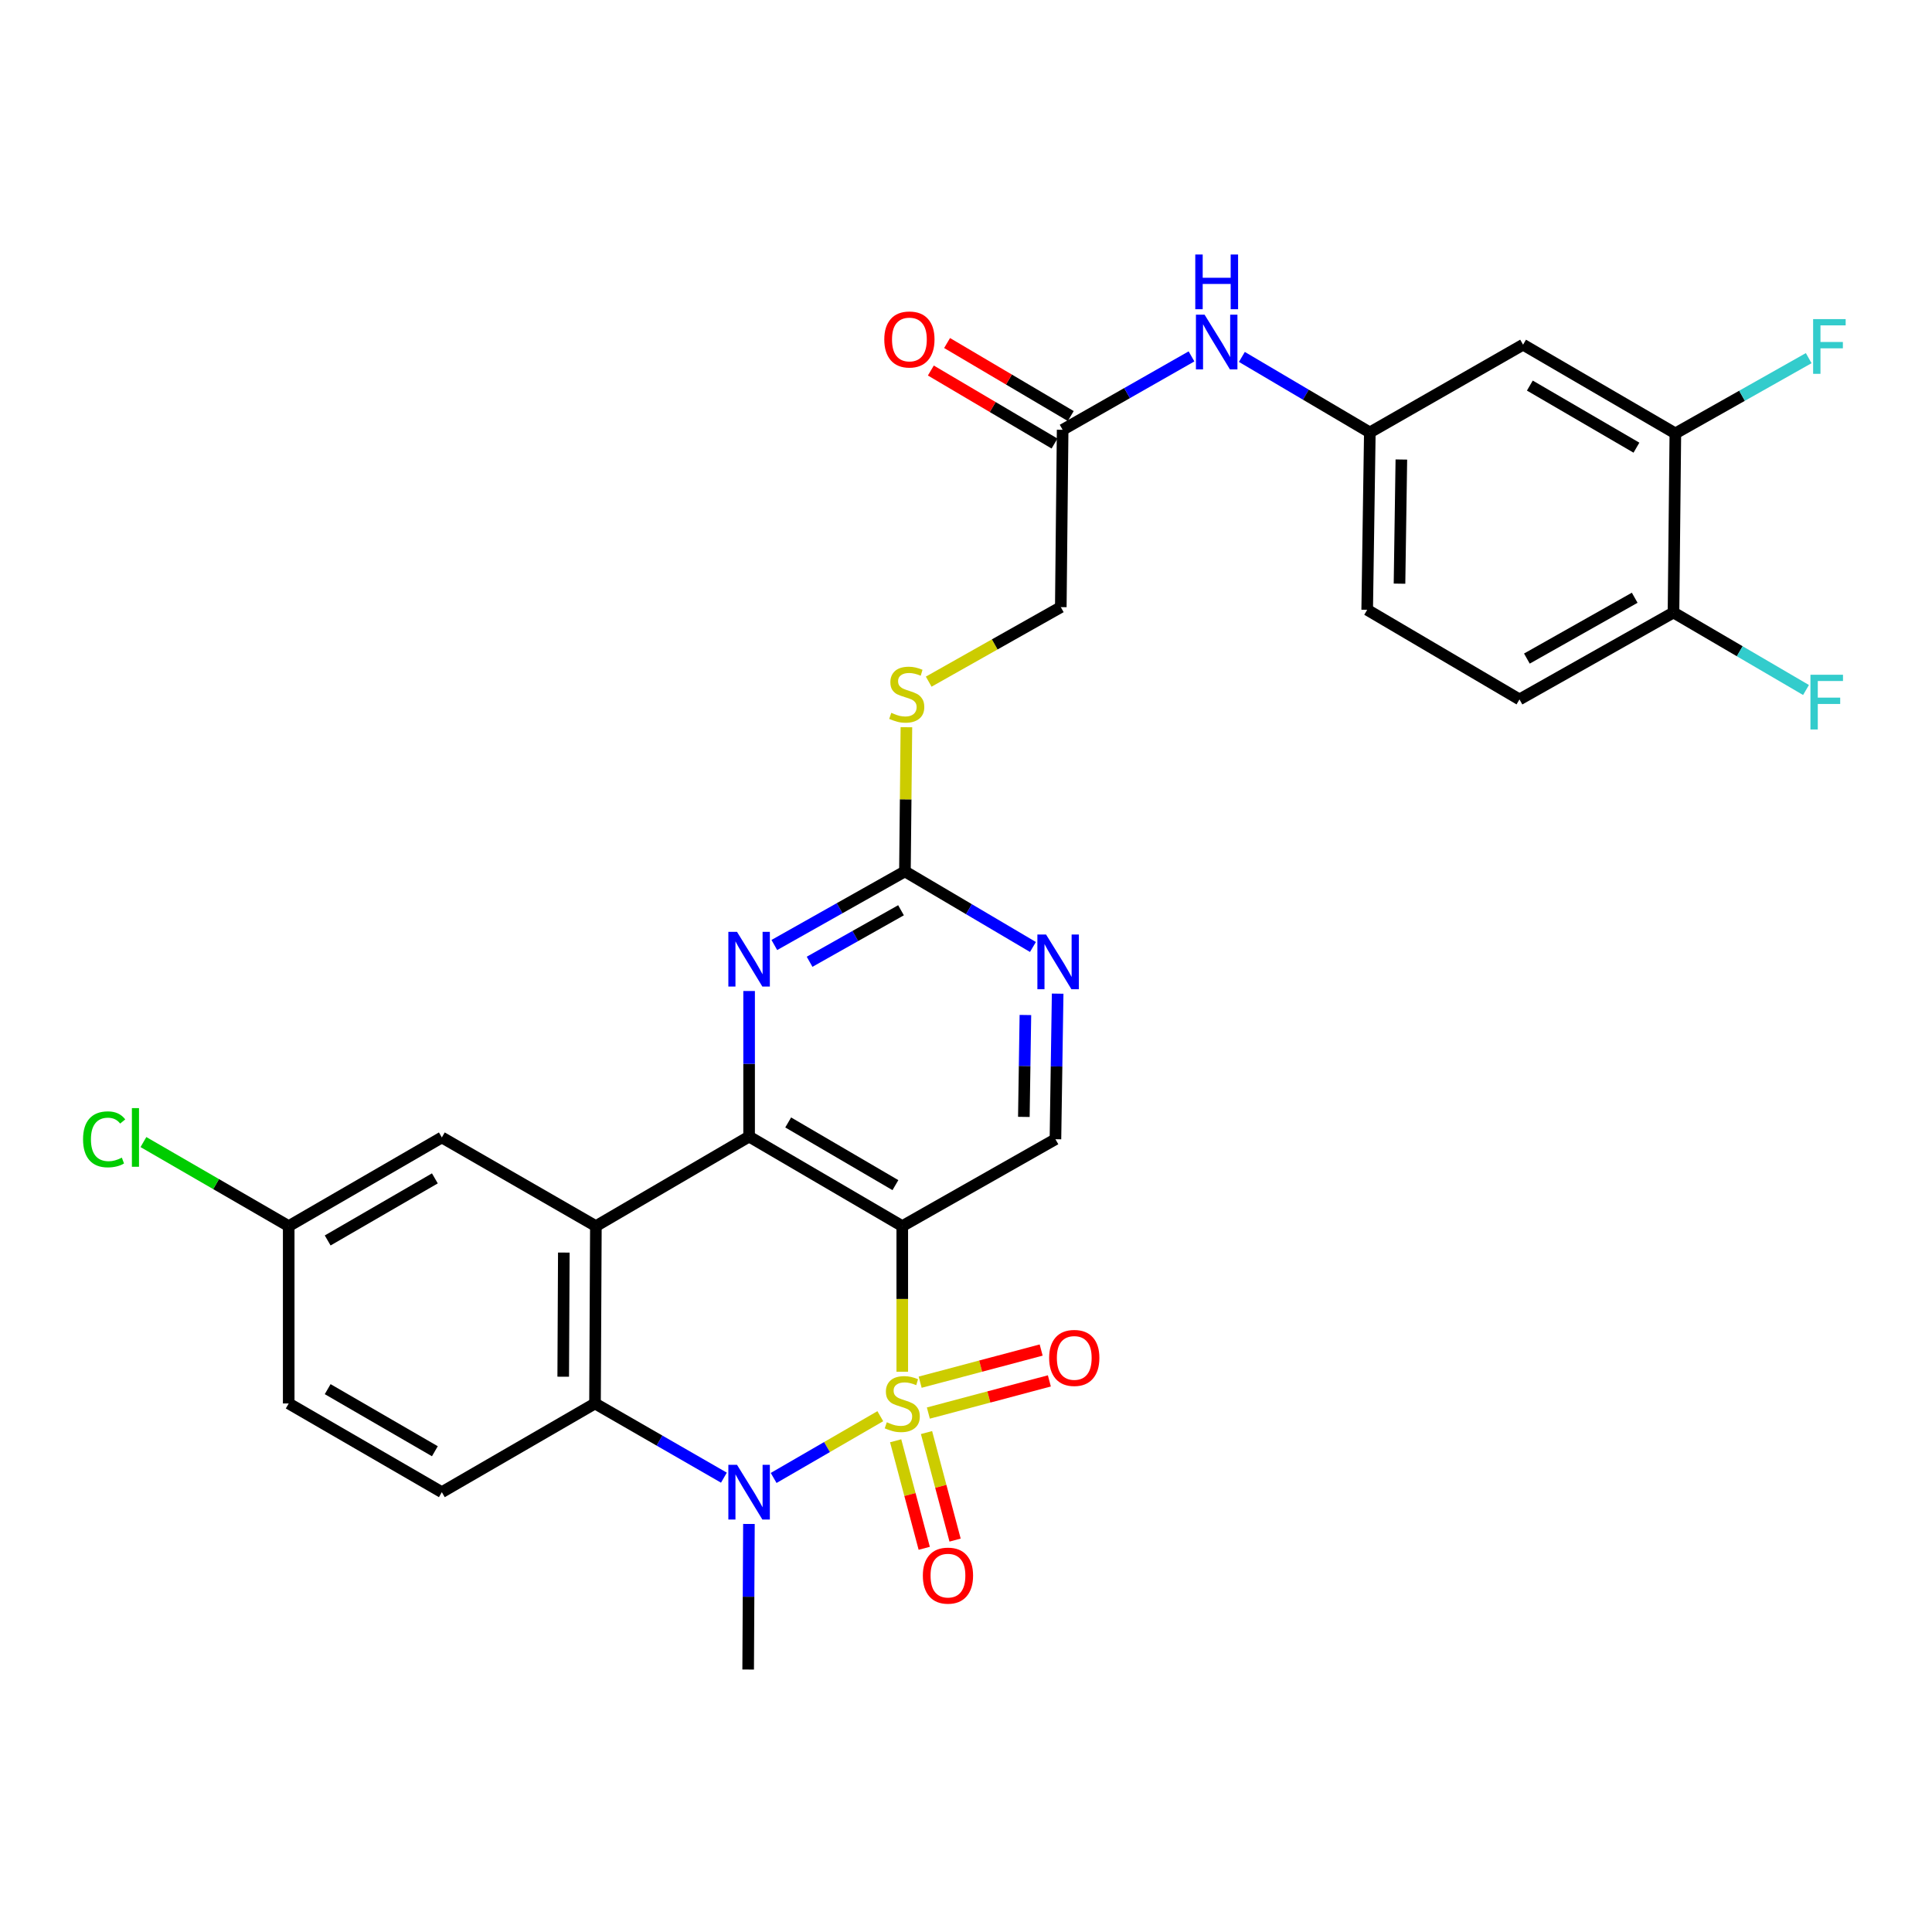 <?xml version='1.0' encoding='iso-8859-1'?>
<svg version='1.1' baseProfile='full'
              xmlns='http://www.w3.org/2000/svg'
                      xmlns:rdkit='http://www.rdkit.org/xml'
                      xmlns:xlink='http://www.w3.org/1999/xlink'
                  xml:space='preserve'
width='1000px' height='1000px' viewBox='0 0 1000 1000'>
<!-- END OF HEADER -->
<rect style='opacity:1.0;fill:#FFFFFF;stroke:none' width='1000' height='1000' x='0' y='0'> </rect>
<path class='bond-0' d='M 467.014,710.019 L 467.014,672.33' style='fill:none;fill-rule:evenodd;stroke:#CCCC00;stroke-width:6px;stroke-linecap:butt;stroke-linejoin:miter;stroke-opacity:1' />
<path class='bond-0' d='M 467.014,672.33 L 467.014,634.641' style='fill:none;fill-rule:evenodd;stroke:#000000;stroke-width:6px;stroke-linecap:butt;stroke-linejoin:miter;stroke-opacity:1' />
<path class='bond-1' d='M 455.644,733.019 L 428.04,749.004' style='fill:none;fill-rule:evenodd;stroke:#CCCC00;stroke-width:6px;stroke-linecap:butt;stroke-linejoin:miter;stroke-opacity:1' />
<path class='bond-1' d='M 428.04,749.004 L 400.436,764.989' style='fill:none;fill-rule:evenodd;stroke:#0000FF;stroke-width:6px;stroke-linecap:butt;stroke-linejoin:miter;stroke-opacity:1' />
<path class='bond-8' d='M 463.594,745.738 L 470.987,773.568' style='fill:none;fill-rule:evenodd;stroke:#CCCC00;stroke-width:6px;stroke-linecap:butt;stroke-linejoin:miter;stroke-opacity:1' />
<path class='bond-8' d='M 470.987,773.568 L 478.38,801.398' style='fill:none;fill-rule:evenodd;stroke:#FF0000;stroke-width:6px;stroke-linecap:butt;stroke-linejoin:miter;stroke-opacity:1' />
<path class='bond-8' d='M 479.564,741.496 L 486.957,769.325' style='fill:none;fill-rule:evenodd;stroke:#CCCC00;stroke-width:6px;stroke-linecap:butt;stroke-linejoin:miter;stroke-opacity:1' />
<path class='bond-8' d='M 486.957,769.325 L 494.35,797.155' style='fill:none;fill-rule:evenodd;stroke:#FF0000;stroke-width:6px;stroke-linecap:butt;stroke-linejoin:miter;stroke-opacity:1' />
<path class='bond-9' d='M 480.519,731.394 L 511.834,723.072' style='fill:none;fill-rule:evenodd;stroke:#CCCC00;stroke-width:6px;stroke-linecap:butt;stroke-linejoin:miter;stroke-opacity:1' />
<path class='bond-9' d='M 511.834,723.072 L 543.148,714.75' style='fill:none;fill-rule:evenodd;stroke:#FF0000;stroke-width:6px;stroke-linecap:butt;stroke-linejoin:miter;stroke-opacity:1' />
<path class='bond-9' d='M 476.275,715.424 L 507.59,707.102' style='fill:none;fill-rule:evenodd;stroke:#CCCC00;stroke-width:6px;stroke-linecap:butt;stroke-linejoin:miter;stroke-opacity:1' />
<path class='bond-9' d='M 507.59,707.102 L 538.904,698.78' style='fill:none;fill-rule:evenodd;stroke:#FF0000;stroke-width:6px;stroke-linecap:butt;stroke-linejoin:miter;stroke-opacity:1' />
<path class='bond-2' d='M 467.014,634.641 L 387.734,588.29' style='fill:none;fill-rule:evenodd;stroke:#000000;stroke-width:6px;stroke-linecap:butt;stroke-linejoin:miter;stroke-opacity:1' />
<path class='bond-2' d='M 463.462,613.423 L 407.966,580.978' style='fill:none;fill-rule:evenodd;stroke:#000000;stroke-width:6px;stroke-linecap:butt;stroke-linejoin:miter;stroke-opacity:1' />
<path class='bond-7' d='M 467.014,634.641 L 546.295,589.658' style='fill:none;fill-rule:evenodd;stroke:#000000;stroke-width:6px;stroke-linecap:butt;stroke-linejoin:miter;stroke-opacity:1' />
<path class='bond-4' d='M 374.693,764.838 L 341.335,745.636' style='fill:none;fill-rule:evenodd;stroke:#0000FF;stroke-width:6px;stroke-linecap:butt;stroke-linejoin:miter;stroke-opacity:1' />
<path class='bond-4' d='M 341.335,745.636 L 307.976,726.434' style='fill:none;fill-rule:evenodd;stroke:#000000;stroke-width:6px;stroke-linecap:butt;stroke-linejoin:miter;stroke-opacity:1' />
<path class='bond-23' d='M 387.647,788.799 L 387.447,826.473' style='fill:none;fill-rule:evenodd;stroke:#0000FF;stroke-width:6px;stroke-linecap:butt;stroke-linejoin:miter;stroke-opacity:1' />
<path class='bond-23' d='M 387.447,826.473 L 387.247,864.146' style='fill:none;fill-rule:evenodd;stroke:#000000;stroke-width:6px;stroke-linecap:butt;stroke-linejoin:miter;stroke-opacity:1' />
<path class='bond-5' d='M 387.734,588.29 L 387.734,550.617' style='fill:none;fill-rule:evenodd;stroke:#000000;stroke-width:6px;stroke-linecap:butt;stroke-linejoin:miter;stroke-opacity:1' />
<path class='bond-5' d='M 387.734,550.617 L 387.734,512.943' style='fill:none;fill-rule:evenodd;stroke:#0000FF;stroke-width:6px;stroke-linecap:butt;stroke-linejoin:miter;stroke-opacity:1' />
<path class='bond-30' d='M 387.734,588.29 L 308.426,634.641' style='fill:none;fill-rule:evenodd;stroke:#000000;stroke-width:6px;stroke-linecap:butt;stroke-linejoin:miter;stroke-opacity:1' />
<path class='bond-3' d='M 308.426,634.641 L 307.976,726.434' style='fill:none;fill-rule:evenodd;stroke:#000000;stroke-width:6px;stroke-linecap:butt;stroke-linejoin:miter;stroke-opacity:1' />
<path class='bond-3' d='M 291.835,648.329 L 291.52,712.584' style='fill:none;fill-rule:evenodd;stroke:#000000;stroke-width:6px;stroke-linecap:butt;stroke-linejoin:miter;stroke-opacity:1' />
<path class='bond-14' d='M 308.426,634.641 L 228.696,588.74' style='fill:none;fill-rule:evenodd;stroke:#000000;stroke-width:6px;stroke-linecap:butt;stroke-linejoin:miter;stroke-opacity:1' />
<path class='bond-11' d='M 307.976,726.434 L 228.696,772.344' style='fill:none;fill-rule:evenodd;stroke:#000000;stroke-width:6px;stroke-linecap:butt;stroke-linejoin:miter;stroke-opacity:1' />
<path class='bond-31' d='M 400.789,489.132 L 434.59,470.084' style='fill:none;fill-rule:evenodd;stroke:#0000FF;stroke-width:6px;stroke-linecap:butt;stroke-linejoin:miter;stroke-opacity:1' />
<path class='bond-31' d='M 434.59,470.084 L 468.391,451.037' style='fill:none;fill-rule:evenodd;stroke:#000000;stroke-width:6px;stroke-linecap:butt;stroke-linejoin:miter;stroke-opacity:1' />
<path class='bond-31' d='M 419.041,497.814 L 442.702,484.48' style='fill:none;fill-rule:evenodd;stroke:#0000FF;stroke-width:6px;stroke-linecap:butt;stroke-linejoin:miter;stroke-opacity:1' />
<path class='bond-31' d='M 442.702,484.48 L 466.363,471.147' style='fill:none;fill-rule:evenodd;stroke:#000000;stroke-width:6px;stroke-linecap:butt;stroke-linejoin:miter;stroke-opacity:1' />
<path class='bond-6' d='M 468.391,451.037 L 501.52,470.596' style='fill:none;fill-rule:evenodd;stroke:#000000;stroke-width:6px;stroke-linecap:butt;stroke-linejoin:miter;stroke-opacity:1' />
<path class='bond-6' d='M 501.52,470.596 L 534.648,490.156' style='fill:none;fill-rule:evenodd;stroke:#0000FF;stroke-width:6px;stroke-linecap:butt;stroke-linejoin:miter;stroke-opacity:1' />
<path class='bond-18' d='M 468.391,451.037 L 468.772,413.724' style='fill:none;fill-rule:evenodd;stroke:#000000;stroke-width:6px;stroke-linecap:butt;stroke-linejoin:miter;stroke-opacity:1' />
<path class='bond-18' d='M 468.772,413.724 L 469.153,376.41' style='fill:none;fill-rule:evenodd;stroke:#CCCC00;stroke-width:6px;stroke-linecap:butt;stroke-linejoin:miter;stroke-opacity:1' />
<path class='bond-10' d='M 546.295,589.658 L 546.867,551.985' style='fill:none;fill-rule:evenodd;stroke:#000000;stroke-width:6px;stroke-linecap:butt;stroke-linejoin:miter;stroke-opacity:1' />
<path class='bond-10' d='M 546.867,551.985 L 547.44,514.311' style='fill:none;fill-rule:evenodd;stroke:#0000FF;stroke-width:6px;stroke-linecap:butt;stroke-linejoin:miter;stroke-opacity:1' />
<path class='bond-10' d='M 529.944,578.105 L 530.345,551.734' style='fill:none;fill-rule:evenodd;stroke:#000000;stroke-width:6px;stroke-linecap:butt;stroke-linejoin:miter;stroke-opacity:1' />
<path class='bond-10' d='M 530.345,551.734 L 530.746,525.362' style='fill:none;fill-rule:evenodd;stroke:#0000FF;stroke-width:6px;stroke-linecap:butt;stroke-linejoin:miter;stroke-opacity:1' />
<path class='bond-26' d='M 228.696,772.344 L 149.434,726.434' style='fill:none;fill-rule:evenodd;stroke:#000000;stroke-width:6px;stroke-linecap:butt;stroke-linejoin:miter;stroke-opacity:1' />
<path class='bond-26' d='M 225.089,751.159 L 169.606,719.022' style='fill:none;fill-rule:evenodd;stroke:#000000;stroke-width:6px;stroke-linecap:butt;stroke-linejoin:miter;stroke-opacity:1' />
<path class='bond-12' d='M 867.161,224.323 L 788.34,178.412' style='fill:none;fill-rule:evenodd;stroke:#000000;stroke-width:6px;stroke-linecap:butt;stroke-linejoin:miter;stroke-opacity:1' />
<path class='bond-12' d='M 847.021,231.715 L 791.846,199.578' style='fill:none;fill-rule:evenodd;stroke:#000000;stroke-width:6px;stroke-linecap:butt;stroke-linejoin:miter;stroke-opacity:1' />
<path class='bond-25' d='M 867.161,224.323 L 901.672,204.848' style='fill:none;fill-rule:evenodd;stroke:#000000;stroke-width:6px;stroke-linecap:butt;stroke-linejoin:miter;stroke-opacity:1' />
<path class='bond-25' d='M 901.672,204.848 L 936.183,185.373' style='fill:none;fill-rule:evenodd;stroke:#33CCCC;stroke-width:6px;stroke-linecap:butt;stroke-linejoin:miter;stroke-opacity:1' />
<path class='bond-33' d='M 867.161,224.323 L 866.197,317.034' style='fill:none;fill-rule:evenodd;stroke:#000000;stroke-width:6px;stroke-linecap:butt;stroke-linejoin:miter;stroke-opacity:1' />
<path class='bond-13' d='M 788.34,178.412 L 709.023,223.827' style='fill:none;fill-rule:evenodd;stroke:#000000;stroke-width:6px;stroke-linecap:butt;stroke-linejoin:miter;stroke-opacity:1' />
<path class='bond-32' d='M 228.696,588.74 L 149.434,634.641' style='fill:none;fill-rule:evenodd;stroke:#000000;stroke-width:6px;stroke-linecap:butt;stroke-linejoin:miter;stroke-opacity:1' />
<path class='bond-32' d='M 225.088,609.925 L 169.604,642.056' style='fill:none;fill-rule:evenodd;stroke:#000000;stroke-width:6px;stroke-linecap:butt;stroke-linejoin:miter;stroke-opacity:1' />
<path class='bond-15' d='M 550.022,222.459 L 549.067,314.252' style='fill:none;fill-rule:evenodd;stroke:#000000;stroke-width:6px;stroke-linecap:butt;stroke-linejoin:miter;stroke-opacity:1' />
<path class='bond-16' d='M 550.022,222.459 L 583.37,203.464' style='fill:none;fill-rule:evenodd;stroke:#000000;stroke-width:6px;stroke-linecap:butt;stroke-linejoin:miter;stroke-opacity:1' />
<path class='bond-16' d='M 583.37,203.464 L 616.718,184.469' style='fill:none;fill-rule:evenodd;stroke:#0000FF;stroke-width:6px;stroke-linecap:butt;stroke-linejoin:miter;stroke-opacity:1' />
<path class='bond-20' d='M 554.222,215.344 L 522.215,196.448' style='fill:none;fill-rule:evenodd;stroke:#000000;stroke-width:6px;stroke-linecap:butt;stroke-linejoin:miter;stroke-opacity:1' />
<path class='bond-20' d='M 522.215,196.448 L 490.208,177.551' style='fill:none;fill-rule:evenodd;stroke:#FF0000;stroke-width:6px;stroke-linecap:butt;stroke-linejoin:miter;stroke-opacity:1' />
<path class='bond-20' d='M 545.821,229.574 L 513.814,210.677' style='fill:none;fill-rule:evenodd;stroke:#000000;stroke-width:6px;stroke-linecap:butt;stroke-linejoin:miter;stroke-opacity:1' />
<path class='bond-20' d='M 513.814,210.677 L 481.807,191.78' style='fill:none;fill-rule:evenodd;stroke:#FF0000;stroke-width:6px;stroke-linecap:butt;stroke-linejoin:miter;stroke-opacity:1' />
<path class='bond-17' d='M 642.793,184.741 L 675.908,204.284' style='fill:none;fill-rule:evenodd;stroke:#0000FF;stroke-width:6px;stroke-linecap:butt;stroke-linejoin:miter;stroke-opacity:1' />
<path class='bond-17' d='M 675.908,204.284 L 709.023,223.827' style='fill:none;fill-rule:evenodd;stroke:#000000;stroke-width:6px;stroke-linecap:butt;stroke-linejoin:miter;stroke-opacity:1' />
<path class='bond-27' d='M 709.023,223.827 L 707.655,315.629' style='fill:none;fill-rule:evenodd;stroke:#000000;stroke-width:6px;stroke-linecap:butt;stroke-linejoin:miter;stroke-opacity:1' />
<path class='bond-27' d='M 725.34,237.843 L 724.383,302.105' style='fill:none;fill-rule:evenodd;stroke:#000000;stroke-width:6px;stroke-linecap:butt;stroke-linejoin:miter;stroke-opacity:1' />
<path class='bond-22' d='M 480.696,352.822 L 514.882,333.537' style='fill:none;fill-rule:evenodd;stroke:#CCCC00;stroke-width:6px;stroke-linecap:butt;stroke-linejoin:miter;stroke-opacity:1' />
<path class='bond-22' d='M 514.882,333.537 L 549.067,314.252' style='fill:none;fill-rule:evenodd;stroke:#000000;stroke-width:6px;stroke-linecap:butt;stroke-linejoin:miter;stroke-opacity:1' />
<path class='bond-19' d='M 866.197,317.034 L 786.476,362.017' style='fill:none;fill-rule:evenodd;stroke:#000000;stroke-width:6px;stroke-linecap:butt;stroke-linejoin:miter;stroke-opacity:1' />
<path class='bond-19' d='M 846.119,309.39 L 790.314,340.878' style='fill:none;fill-rule:evenodd;stroke:#000000;stroke-width:6px;stroke-linecap:butt;stroke-linejoin:miter;stroke-opacity:1' />
<path class='bond-28' d='M 866.197,317.034 L 900.493,337.089' style='fill:none;fill-rule:evenodd;stroke:#000000;stroke-width:6px;stroke-linecap:butt;stroke-linejoin:miter;stroke-opacity:1' />
<path class='bond-28' d='M 900.493,337.089 L 934.788,357.145' style='fill:none;fill-rule:evenodd;stroke:#33CCCC;stroke-width:6px;stroke-linecap:butt;stroke-linejoin:miter;stroke-opacity:1' />
<path class='bond-21' d='M 786.476,362.017 L 707.655,315.629' style='fill:none;fill-rule:evenodd;stroke:#000000;stroke-width:6px;stroke-linecap:butt;stroke-linejoin:miter;stroke-opacity:1' />
<path class='bond-24' d='M 149.434,634.641 L 149.434,726.434' style='fill:none;fill-rule:evenodd;stroke:#000000;stroke-width:6px;stroke-linecap:butt;stroke-linejoin:miter;stroke-opacity:1' />
<path class='bond-29' d='M 149.434,634.641 L 111.837,612.886' style='fill:none;fill-rule:evenodd;stroke:#000000;stroke-width:6px;stroke-linecap:butt;stroke-linejoin:miter;stroke-opacity:1' />
<path class='bond-29' d='M 111.837,612.886 L 74.239,591.131' style='fill:none;fill-rule:evenodd;stroke:#00CC00;stroke-width:6px;stroke-linecap:butt;stroke-linejoin:miter;stroke-opacity:1' />
<path  class='atom-0' d='M 459.014 736.154
Q 459.334 736.274, 460.654 736.834
Q 461.974 737.394, 463.414 737.754
Q 464.894 738.074, 466.334 738.074
Q 469.014 738.074, 470.574 736.794
Q 472.134 735.474, 472.134 733.194
Q 472.134 731.634, 471.334 730.674
Q 470.574 729.714, 469.374 729.194
Q 468.174 728.674, 466.174 728.074
Q 463.654 727.314, 462.134 726.594
Q 460.654 725.874, 459.574 724.354
Q 458.534 722.834, 458.534 720.274
Q 458.534 716.714, 460.934 714.514
Q 463.374 712.314, 468.174 712.314
Q 471.454 712.314, 475.174 713.874
L 474.254 716.954
Q 470.854 715.554, 468.294 715.554
Q 465.534 715.554, 464.014 716.714
Q 462.494 717.834, 462.534 719.794
Q 462.534 721.314, 463.294 722.234
Q 464.094 723.154, 465.214 723.674
Q 466.374 724.194, 468.294 724.794
Q 470.854 725.594, 472.374 726.394
Q 473.894 727.194, 474.974 728.834
Q 476.094 730.434, 476.094 733.194
Q 476.094 737.114, 473.454 739.234
Q 470.854 741.314, 466.494 741.314
Q 463.974 741.314, 462.054 740.754
Q 460.174 740.234, 457.934 739.314
L 459.014 736.154
' fill='#CCCC00'/>
<path  class='atom-2' d='M 381.474 758.184
L 390.754 773.184
Q 391.674 774.664, 393.154 777.344
Q 394.634 780.024, 394.714 780.184
L 394.714 758.184
L 398.474 758.184
L 398.474 786.504
L 394.594 786.504
L 384.634 770.104
Q 383.474 768.184, 382.234 765.984
Q 381.034 763.784, 380.674 763.104
L 380.674 786.504
L 376.994 786.504
L 376.994 758.184
L 381.474 758.184
' fill='#0000FF'/>
<path  class='atom-6' d='M 381.474 482.328
L 390.754 497.328
Q 391.674 498.808, 393.154 501.488
Q 394.634 504.168, 394.714 504.328
L 394.714 482.328
L 398.474 482.328
L 398.474 510.648
L 394.594 510.648
L 384.634 494.248
Q 383.474 492.328, 382.234 490.128
Q 381.034 487.928, 380.674 487.248
L 380.674 510.648
L 376.994 510.648
L 376.994 482.328
L 381.474 482.328
' fill='#0000FF'/>
<path  class='atom-9' d='M 477.662 815.535
Q 477.662 808.735, 481.022 804.935
Q 484.382 801.135, 490.662 801.135
Q 496.942 801.135, 500.302 804.935
Q 503.662 808.735, 503.662 815.535
Q 503.662 822.415, 500.262 826.335
Q 496.862 830.215, 490.662 830.215
Q 484.422 830.215, 481.022 826.335
Q 477.662 822.455, 477.662 815.535
M 490.662 827.015
Q 494.982 827.015, 497.302 824.135
Q 499.662 821.215, 499.662 815.535
Q 499.662 809.975, 497.302 807.175
Q 494.982 804.335, 490.662 804.335
Q 486.342 804.335, 483.982 807.135
Q 481.662 809.935, 481.662 815.535
Q 481.662 821.255, 483.982 824.135
Q 486.342 827.015, 490.662 827.015
' fill='#FF0000'/>
<path  class='atom-10' d='M 543.035 702.857
Q 543.035 696.057, 546.395 692.257
Q 549.755 688.457, 556.035 688.457
Q 562.315 688.457, 565.675 692.257
Q 569.035 696.057, 569.035 702.857
Q 569.035 709.737, 565.635 713.657
Q 562.235 717.537, 556.035 717.537
Q 549.795 717.537, 546.395 713.657
Q 543.035 709.777, 543.035 702.857
M 556.035 714.337
Q 560.355 714.337, 562.675 711.457
Q 565.035 708.537, 565.035 702.857
Q 565.035 697.297, 562.675 694.497
Q 560.355 691.657, 556.035 691.657
Q 551.715 691.657, 549.355 694.457
Q 547.035 697.257, 547.035 702.857
Q 547.035 708.577, 549.355 711.457
Q 551.715 714.337, 556.035 714.337
' fill='#FF0000'/>
<path  class='atom-11' d='M 541.43 483.696
L 550.71 498.696
Q 551.63 500.176, 553.11 502.856
Q 554.59 505.536, 554.67 505.696
L 554.67 483.696
L 558.43 483.696
L 558.43 512.016
L 554.55 512.016
L 544.59 495.616
Q 543.43 493.696, 542.19 491.496
Q 540.99 489.296, 540.63 488.616
L 540.63 512.016
L 536.95 512.016
L 536.95 483.696
L 541.43 483.696
' fill='#0000FF'/>
<path  class='atom-17' d='M 623.492 162.885
L 632.772 177.885
Q 633.692 179.365, 635.172 182.045
Q 636.652 184.725, 636.732 184.885
L 636.732 162.885
L 640.492 162.885
L 640.492 191.205
L 636.612 191.205
L 626.652 174.805
Q 625.492 172.885, 624.252 170.685
Q 623.052 168.485, 622.692 167.805
L 622.692 191.205
L 619.012 191.205
L 619.012 162.885
L 623.492 162.885
' fill='#0000FF'/>
<path  class='atom-17' d='M 618.672 131.733
L 622.512 131.733
L 622.512 143.773
L 636.992 143.773
L 636.992 131.733
L 640.832 131.733
L 640.832 160.053
L 636.992 160.053
L 636.992 146.973
L 622.512 146.973
L 622.512 160.053
L 618.672 160.053
L 618.672 131.733
' fill='#0000FF'/>
<path  class='atom-19' d='M 461.328 368.955
Q 461.648 369.075, 462.968 369.635
Q 464.288 370.195, 465.728 370.555
Q 467.208 370.875, 468.648 370.875
Q 471.328 370.875, 472.888 369.595
Q 474.448 368.275, 474.448 365.995
Q 474.448 364.435, 473.648 363.475
Q 472.888 362.515, 471.688 361.995
Q 470.488 361.475, 468.488 360.875
Q 465.968 360.115, 464.448 359.395
Q 462.968 358.675, 461.888 357.155
Q 460.848 355.635, 460.848 353.075
Q 460.848 349.515, 463.248 347.315
Q 465.688 345.115, 470.488 345.115
Q 473.768 345.115, 477.488 346.675
L 476.568 349.755
Q 473.168 348.355, 470.608 348.355
Q 467.848 348.355, 466.328 349.515
Q 464.808 350.635, 464.848 352.595
Q 464.848 354.115, 465.608 355.035
Q 466.408 355.955, 467.528 356.475
Q 468.688 356.995, 470.608 357.595
Q 473.168 358.395, 474.688 359.195
Q 476.208 359.995, 477.288 361.635
Q 478.408 363.235, 478.408 365.995
Q 478.408 369.915, 475.768 372.035
Q 473.168 374.115, 468.808 374.115
Q 466.288 374.115, 464.368 373.555
Q 462.488 373.035, 460.248 372.115
L 461.328 368.955
' fill='#CCCC00'/>
<path  class='atom-21' d='M 457.705 175.711
Q 457.705 168.911, 461.065 165.111
Q 464.425 161.311, 470.705 161.311
Q 476.985 161.311, 480.345 165.111
Q 483.705 168.911, 483.705 175.711
Q 483.705 182.591, 480.305 186.511
Q 476.905 190.391, 470.705 190.391
Q 464.465 190.391, 461.065 186.511
Q 457.705 182.631, 457.705 175.711
M 470.705 187.191
Q 475.025 187.191, 477.345 184.311
Q 479.705 181.391, 479.705 175.711
Q 479.705 170.151, 477.345 167.351
Q 475.025 164.511, 470.705 164.511
Q 466.385 164.511, 464.025 167.311
Q 461.705 170.111, 461.705 175.711
Q 461.705 181.431, 464.025 184.311
Q 466.385 187.191, 470.705 187.191
' fill='#FF0000'/>
<path  class='atom-26' d='M 938.471 165.17
L 955.311 165.17
L 955.311 168.41
L 942.271 168.41
L 942.271 177.01
L 953.871 177.01
L 953.871 180.29
L 942.271 180.29
L 942.271 193.49
L 938.471 193.49
L 938.471 165.17
' fill='#33CCCC'/>
<path  class='atom-29' d='M 937.085 349.252
L 953.925 349.252
L 953.925 352.492
L 940.885 352.492
L 940.885 361.092
L 952.485 361.092
L 952.485 364.372
L 940.885 364.372
L 940.885 377.572
L 937.085 377.572
L 937.085 349.252
' fill='#33CCCC'/>
<path  class='atom-30' d='M 42.988 589.72
Q 42.988 582.68, 46.268 579
Q 49.588 575.28, 55.868 575.28
Q 61.708 575.28, 64.828 579.4
L 62.188 581.56
Q 59.908 578.56, 55.868 578.56
Q 51.588 578.56, 49.308 581.44
Q 47.068 584.28, 47.068 589.72
Q 47.068 595.32, 49.388 598.2
Q 51.748 601.08, 56.308 601.08
Q 59.428 601.08, 63.068 599.2
L 64.188 602.2
Q 62.708 603.16, 60.468 603.72
Q 58.228 604.28, 55.748 604.28
Q 49.588 604.28, 46.268 600.52
Q 42.988 596.76, 42.988 589.72
' fill='#00CC00'/>
<path  class='atom-30' d='M 68.268 573.56
L 71.948 573.56
L 71.948 603.92
L 68.268 603.92
L 68.268 573.56
' fill='#00CC00'/>
</svg>
